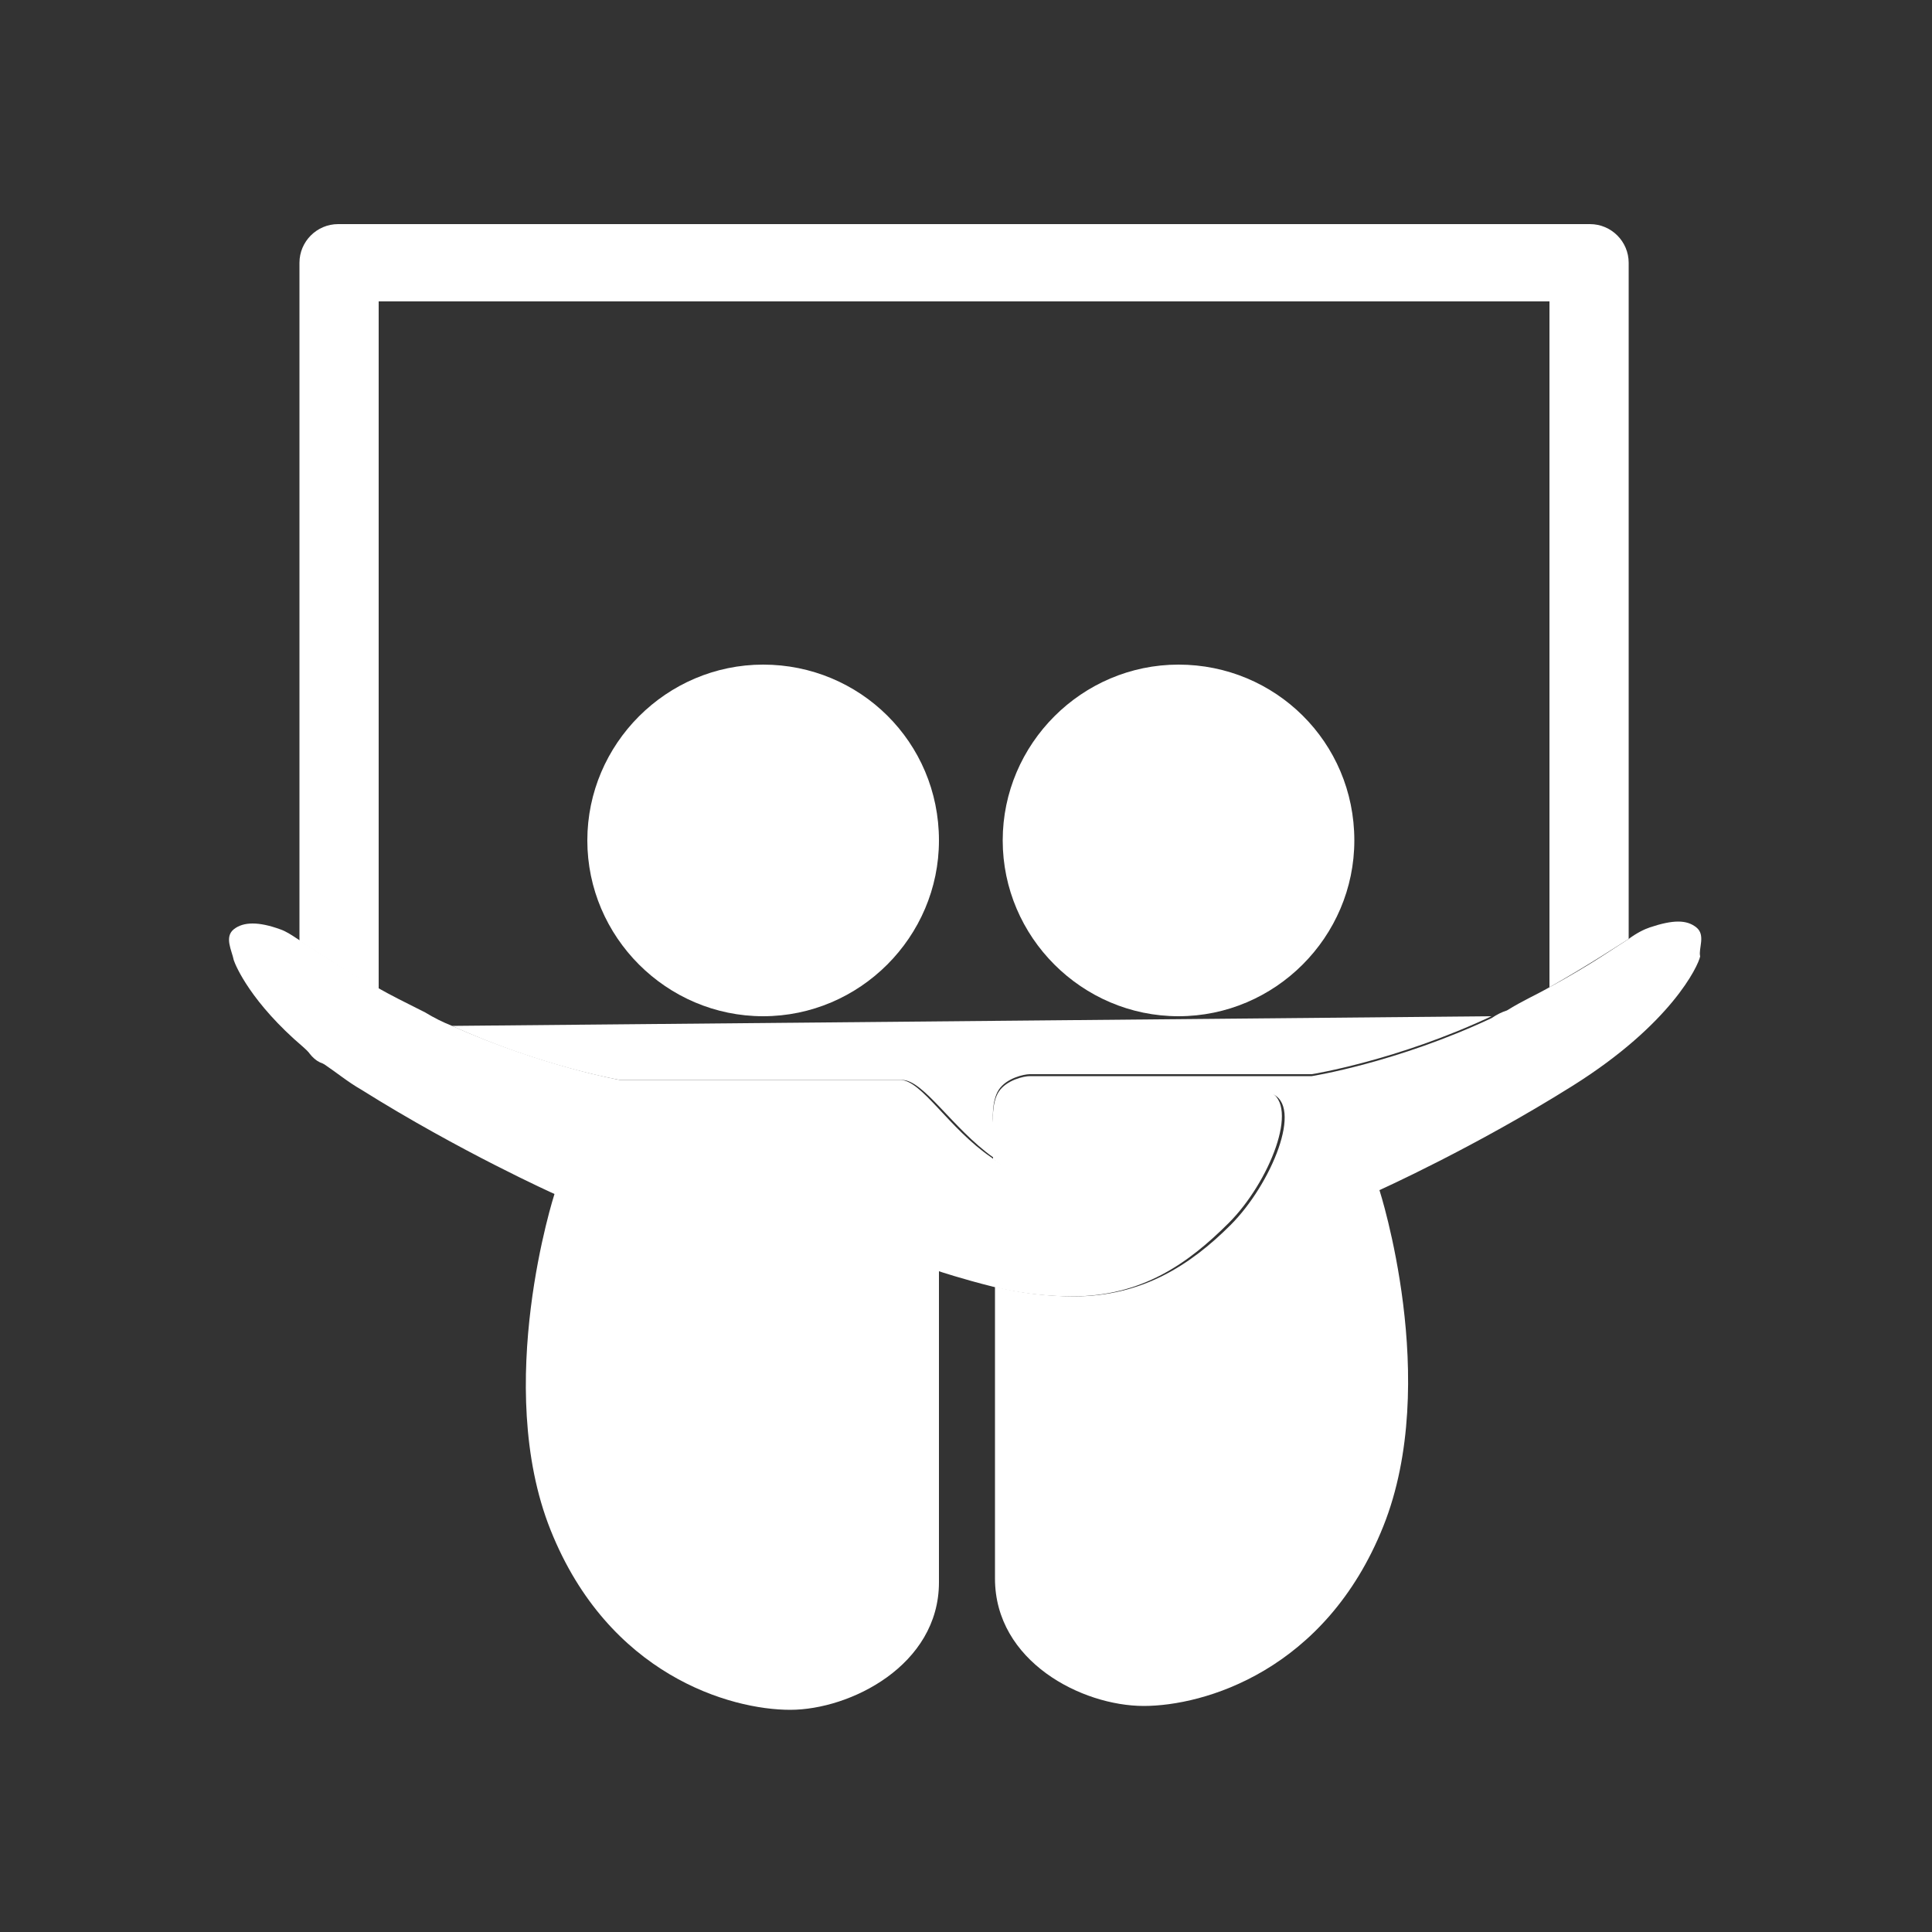 <?xml version="1.0" encoding="utf-8"?>
<!-- Generator: Adobe Illustrator 27.0.1, SVG Export Plug-In . SVG Version: 6.00 Build 0)  -->
<svg version="1.1" id="Layer_1" xmlns="http://www.w3.org/2000/svg" xmlns:xlink="http://www.w3.org/1999/xlink" x="0px" y="0px"
	 viewBox="0 0 100 100" style="enable-background:new 0 0 100 100;" xml:space="preserve">
<rect x="0" y="0" width="100" height="100" fill="#333333" stroke="none"/>
<style type="text/css">
	.st0{fill:#FFFFFF;}
</style>
<g>
	<path class="st0" d="M32.1,55.9h14.6c1.1,0,2.6,2.5,4.7,4v-1.8c0,0-0.1-1.1,0.3-1.7c0.4-0.6,1.3-0.8,1.6-0.8c0.3,0,14.6,0,14.6,0
		s4.4-0.7,9.3-3l-53.8,0.5C28,55.2,32.1,55.9,32.1,55.9z"/>
	<path class="st0" d="M16.9,55.1c-0.4-0.3-0.7-0.6-1.1-0.9C16.1,54.7,16.4,55,16.9,55.1z"/>
	<path class="st0" d="M19.5,15.6h60.7v35.5c2.1-1.2,3.3-2,4.1-2.5v-35c0-1.1-0.9-2-2-2H17.5c-1.1,0-2,0.9-2,2v35.1
		c0.8,0.5,1.9,1.3,4.1,2.5V15.6z"/>
	<path class="st0" d="M87.8,48c-0.5-0.4-1.2-0.4-2.4,0c-0.3,0.1-0.7,0.3-1.1,0.6c-0.8,0.5-1.9,1.3-4.1,2.5c-0.7,0.4-1.4,0.7-2.2,1.2
		c-0.3,0.1-0.5,0.2-0.8,0.4c-4.9,2.3-9.3,3-9.3,3s-14.3,0-14.6,0c-0.3,0-1.2,0.2-1.6,0.8c-0.4,0.6-0.3,1.7-0.3,1.7V60
		c0.5,0.4,1.1,0.7,1.7,0.9c4.4,1.5,7.4,0.2,8.7-1.6c1.5-2.1,2.3-3.3,4-2.7s0,4.7-2.1,6.8c-2.1,2.1-4.6,3.7-8.1,3.7
		c-1.5,0-2.9-0.2-4.1-0.5c0,2.9,0,11.6,0,15.1c0,4.3,4.5,6.6,7.7,6.6c3.1,0,9.4-1.8,12.4-9.3c3-7.5-0.2-17.4-0.2-17.4
		s4.9-2.2,10-5.4c5.1-3.2,6.5-6.2,6.6-6.7C87.9,49.1,88.3,48.4,87.8,48z"/>
	<path class="st0" d="M63.6,63.3c2.1-2.1,3.7-6.1,2.1-6.8s-2.4,0.6-4,2.7c-1.3,1.8-4.3,3.1-8.7,1.6c-0.6-0.2-1.2-0.5-1.7-0.9
		c-2.2-1.5-3.6-4-4.7-4H32.1c0,0-4-0.7-8.7-2.8c-0.5-0.2-0.9-0.4-1.4-0.7c-1-0.5-1.8-0.9-2.5-1.3c-2.2-1.2-3.3-2-4.1-2.5
		c-0.3-0.2-0.6-0.4-0.9-0.5c-1.1-0.4-1.9-0.4-2.4,0c-0.5,0.4-0.1,1.1,0,1.6c0.1,0.3,0.9,2.2,3.6,4.5c0.3,0.3,0.7,0.6,1.1,0.9
		c0.6,0.4,1.2,0.9,1.9,1.3c5.1,3.2,10,5.4,10,5.4s-3.2,9.9-0.2,17.4c3,7.5,9.3,9.3,12.4,9.3c3.1,0,7.7-2.3,7.7-6.6
		c0-4.3,0-16.1,0-16.1s1.2,0.4,2.8,0.8c1.2,0.3,2.6,0.5,4.1,0.5C59.1,67.1,61.5,65.4,63.6,63.3z"/>
	<path class="st0" d="M61,34.4c-5,0-9.1,4.1-9.1,9.1c0,5,4.1,9.1,9.1,9.1c5,0,9.1-4.1,9.1-9.1C70.1,38.4,66,34.4,61,34.4z"/>
	<path class="st0" d="M39.5,34.4c-5,0-9.1,4.1-9.1,9.1c0,5,4.1,9.1,9.1,9.1c5,0,9.1-4.1,9.1-9.1C48.6,38.4,44.5,34.4,39.5,34.4z"/>
</g>
</svg>
